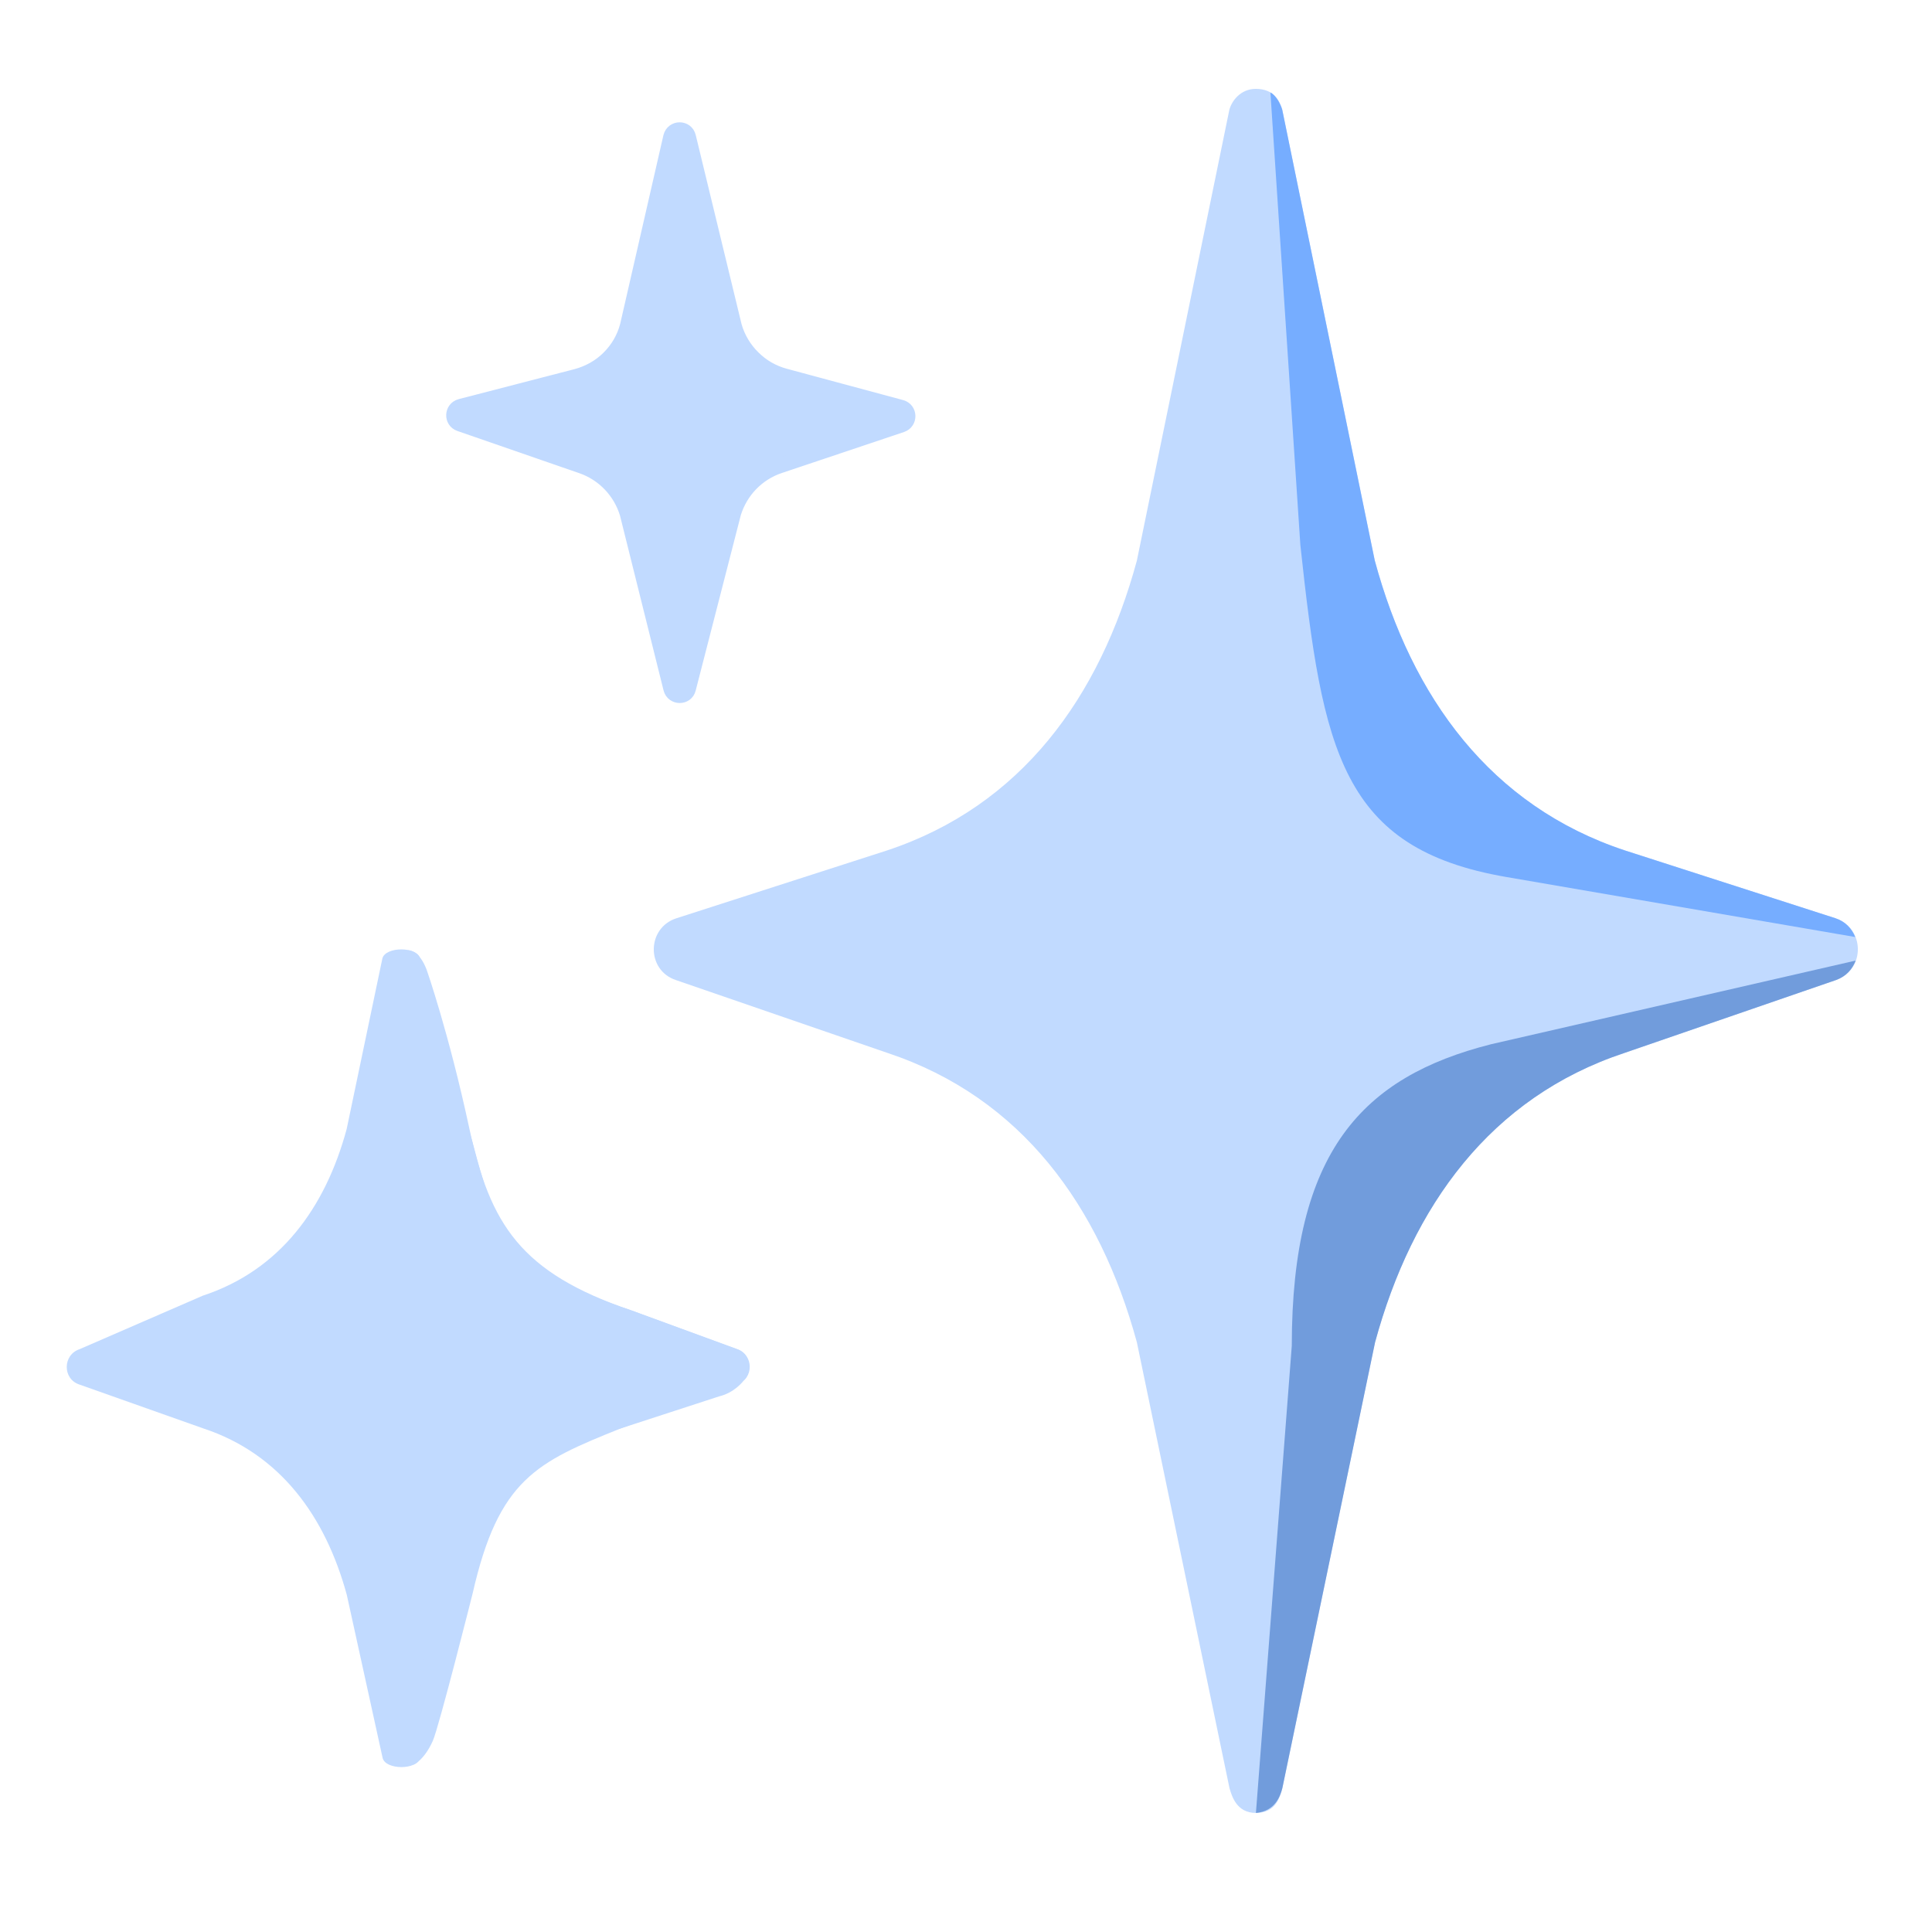 <svg width="16" height="16" viewBox="0 0 16 16" fill="none" xmlns="http://www.w3.org/2000/svg">
<g clip-path="url(#clip0_1236_1093)">
<path d="M15.199 7.604L13.457 7.043C12.344 6.675 11.691 5.774 11.385 4.641L10.619 0.909C10.599 0.835 10.55 0.736 10.4 0.736C10.274 0.736 10.201 0.835 10.181 0.909L9.415 4.643C9.108 5.775 8.456 6.676 7.343 7.044L5.601 7.605C5.355 7.685 5.351 8.033 5.596 8.116L7.35 8.72C8.46 9.089 9.108 9.989 9.415 11.116L10.182 14.808C10.203 14.881 10.244 15.014 10.401 15.014C10.568 15.014 10.6 14.881 10.62 14.808L11.387 11.116C11.695 9.988 12.342 9.088 13.453 8.72L15.206 8.116C15.449 8.031 15.445 7.684 15.199 7.604Z" fill="#C1DAFF"/>
<path d="M15.364 7.76C15.336 7.691 15.283 7.631 15.199 7.604L13.457 7.043C12.344 6.675 11.691 5.774 11.385 4.641L10.619 0.909C10.607 0.866 10.568 0.789 10.521 0.766L10.769 4.513C10.953 6.223 11.11 7.028 12.475 7.263C13.648 7.465 15.004 7.698 15.364 7.76Z" fill="#76ADFF"/>
<path d="M15.368 7.955L12.348 8.648C11.284 8.918 10.698 9.534 10.698 11.146L10.401 15.014C10.503 15.004 10.585 14.949 10.62 14.808L11.388 11.116C11.695 9.988 12.343 9.088 13.453 8.72L15.206 8.116C15.289 8.086 15.341 8.025 15.368 7.955Z" fill="#719CDC"/>
<path d="M5.226 10.851C4.185 10.508 4.09 10.12 3.915 9.466L3.479 7.936C3.452 7.838 3.195 7.838 3.167 7.936L2.871 9.35C2.695 10.001 2.32 10.519 1.68 10.73L0.66 11.173C0.519 11.219 0.516 11.419 0.657 11.466L1.685 11.83C2.322 12.041 2.695 12.559 2.872 13.208L3.169 14.56C3.196 14.659 3.452 14.659 3.479 14.56L3.826 13.214C4.002 12.561 4.272 12.043 5.139 11.83L6.104 11.466C6.245 11.418 6.244 11.218 6.101 11.171L5.226 10.851Z" fill="#C1DAFF"/>
<path d="M3.561 9.444C3.667 10.426 3.721 10.699 4.517 10.903L6.176 11.226C6.159 11.203 6.134 11.183 6.1 11.173L5.225 10.851C4.311 10.539 4.059 10.141 3.887 9.346C3.716 8.551 3.534 8.033 3.534 8.033C3.47 7.861 3.379 7.87 3.379 7.87L3.561 9.444Z" fill="#C1DAFF"/>
<path d="M3.591 12.874C3.591 11.947 4.098 11.489 4.903 11.489L6.155 11.438C6.155 11.438 6.083 11.534 5.956 11.564L5.139 11.83C4.445 12.109 4.129 12.249 3.914 13.197C3.914 13.197 3.636 14.301 3.584 14.418C3.511 14.58 3.425 14.614 3.425 14.614L3.591 12.874Z" fill="#C1DAFF"/>
<path d="M7.468 3.518C7.537 3.494 7.535 3.394 7.464 3.374L6.499 3.114C6.399 3.087 6.309 3.035 6.236 2.962C6.163 2.89 6.109 2.8 6.081 2.701L5.701 1.133C5.683 1.056 5.574 1.056 5.555 1.134L5.197 2.696C5.171 2.798 5.117 2.891 5.042 2.965C4.968 3.039 4.874 3.091 4.772 3.118L3.814 3.366C3.743 3.385 3.737 3.485 3.808 3.51L4.819 3.86C5 3.923 5.14 4.07 5.195 4.254L5.556 5.703C5.575 5.778 5.683 5.779 5.701 5.703L6.075 4.249C6.103 4.158 6.152 4.075 6.218 4.007C6.284 3.939 6.365 3.888 6.455 3.858L7.468 3.518Z" fill="#C1DAFF" stroke="#C1DAFF" stroke-width="0.125" stroke-miterlimit="10"/>
</g>
<defs>
<clipPath id="clip0_1236_1093">
<rect width="16" height="16" fill="white"/>
</clipPath>
</defs>
</svg>
